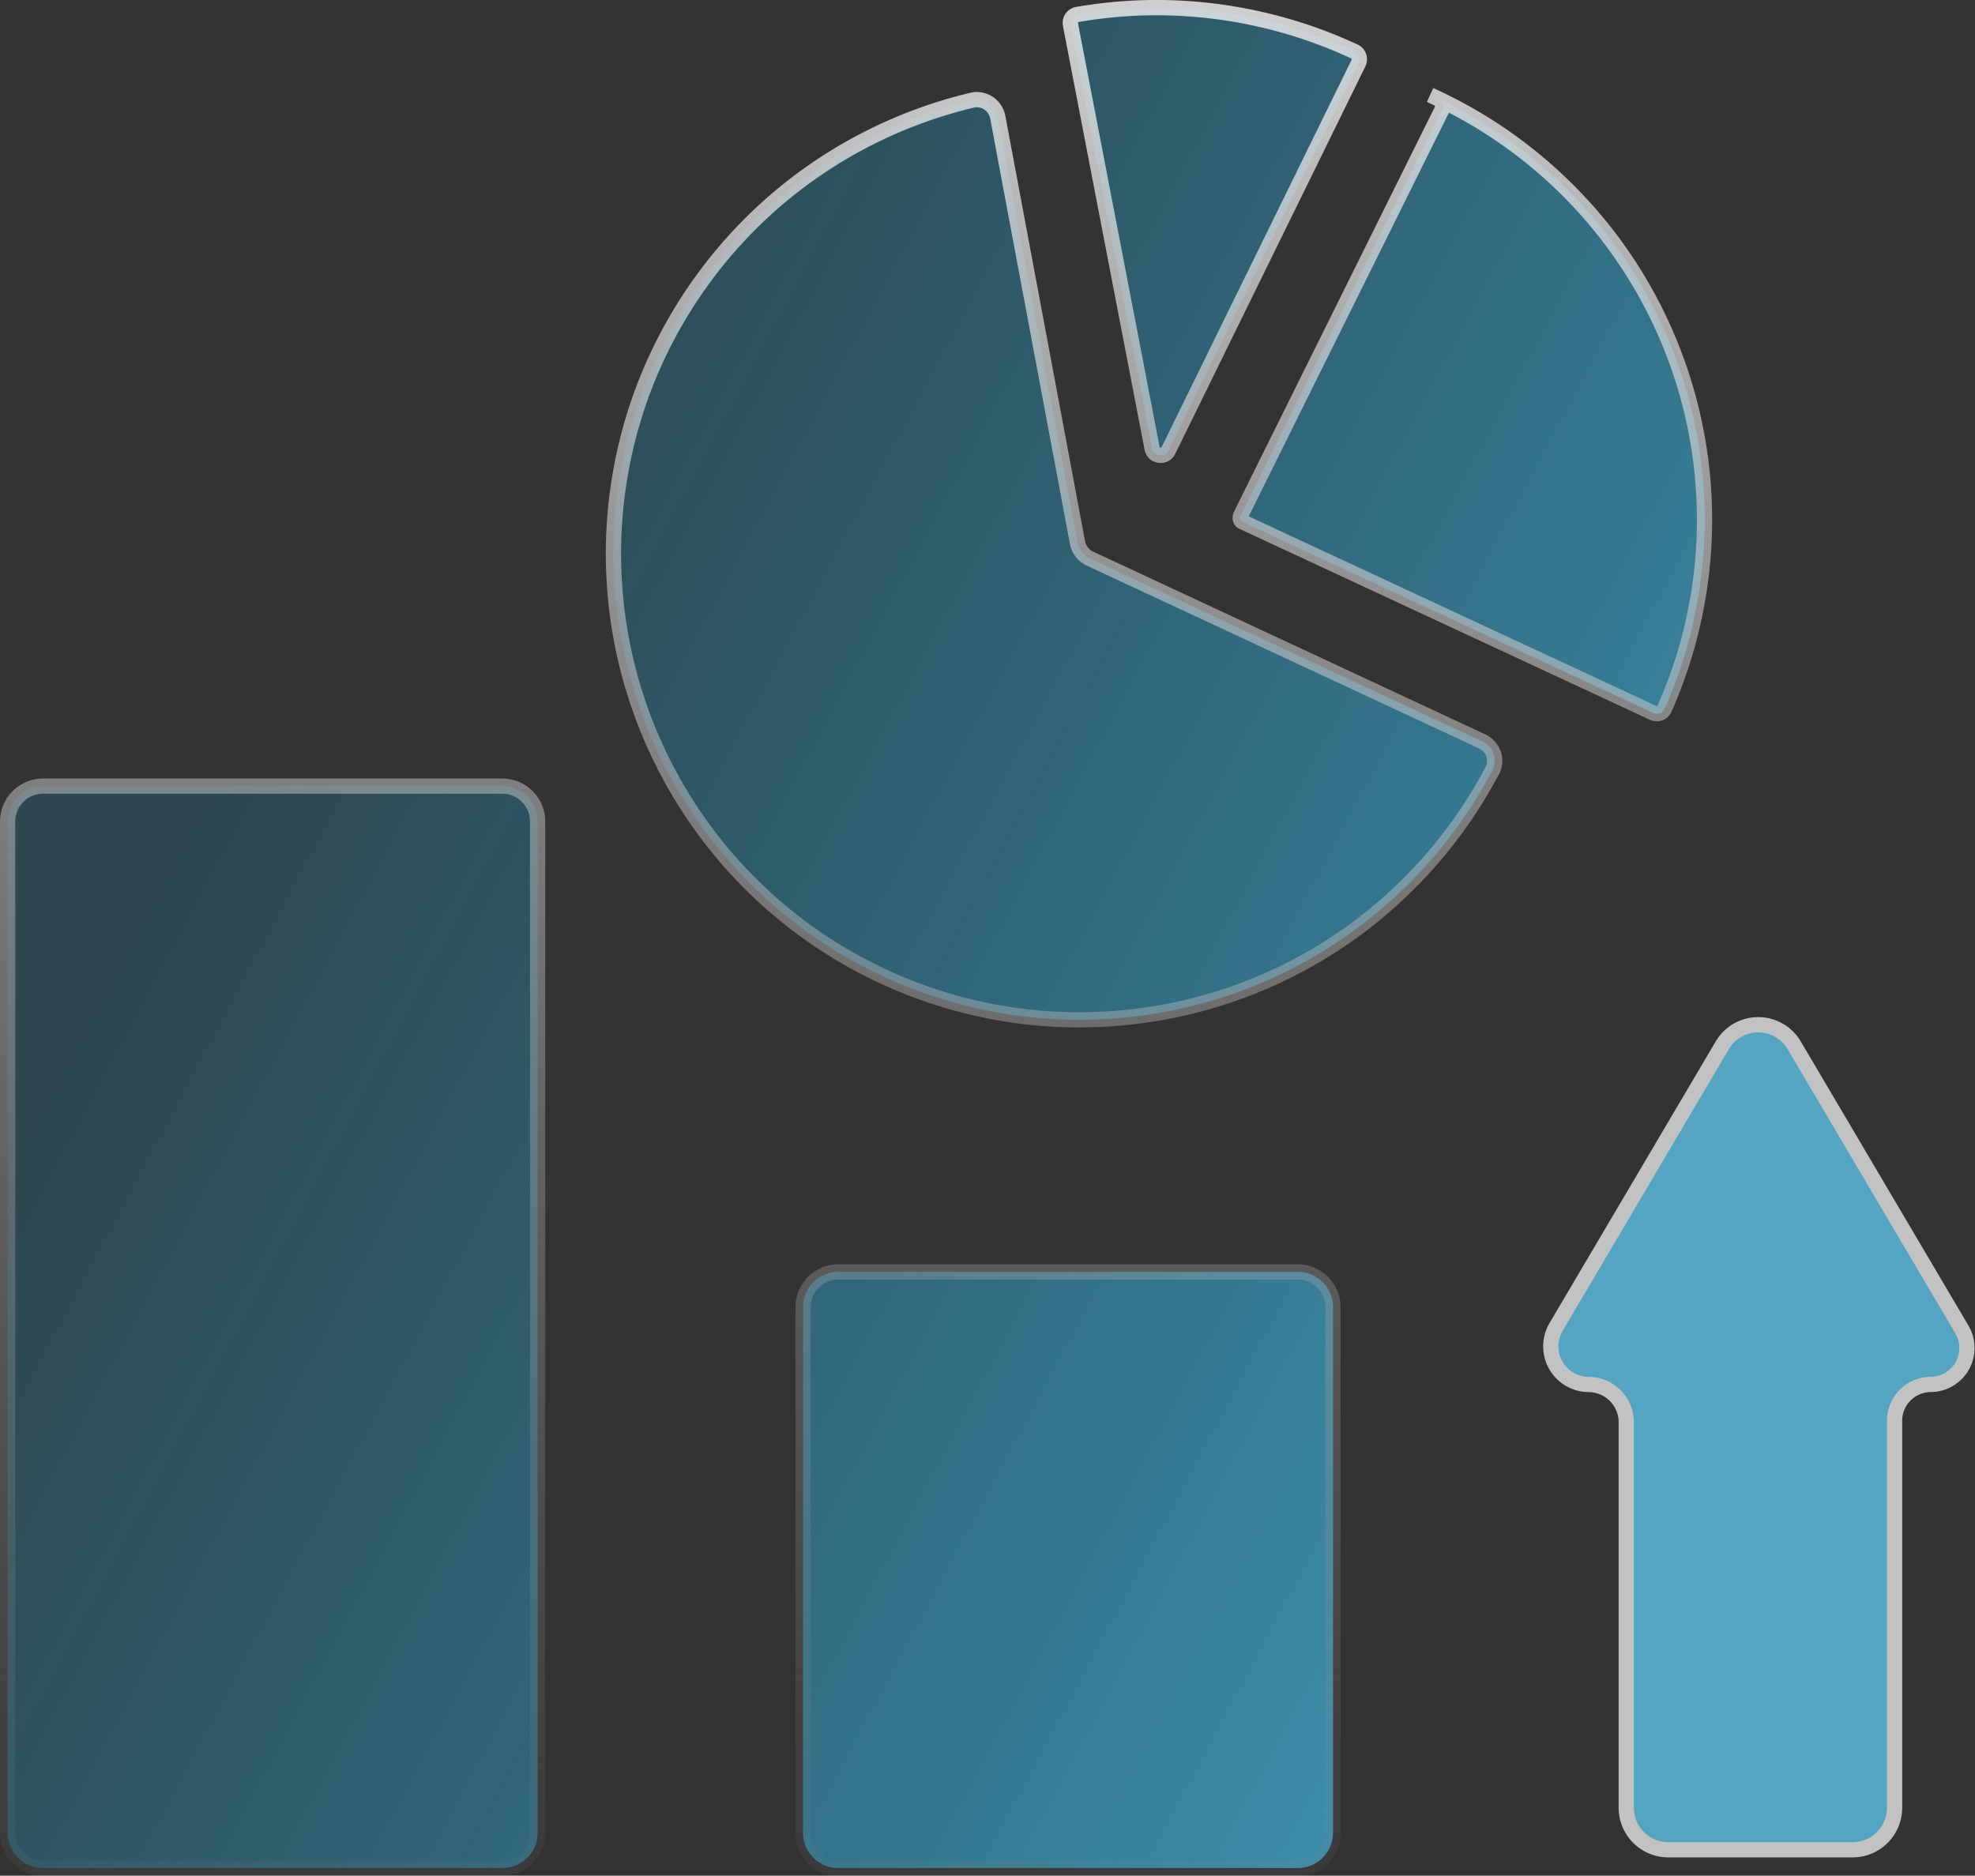 <svg xmlns="http://www.w3.org/2000/svg" xmlns:xlink="http://www.w3.org/1999/xlink" width="77.698" height="73.8" viewBox="0 0 77.698 73.8">
  <rect x="0" y="0" width="77.698" height="73.8" fill="#333333" stroke="none"/>
  <defs>
    <linearGradient id="linear-gradient" x1="1.095" y1="1.035" x2="-0.128" y2="0.405" gradientUnits="objectBoundingBox">
      <stop offset="0.003" stop-color="#61d6ff"/>
      <stop offset="1" stop-color="#1798c6" stop-opacity="0.2"/>
    </linearGradient>
    <linearGradient id="linear-gradient-2" x1="0.5" x2="0.5" y2="1" gradientUnits="objectBoundingBox">
      <stop offset="0" stop-color="#fff"/>
      <stop offset="1" stop-color="gray" stop-opacity="0"/>
    </linearGradient>
  </defs>
  <g id="Group_31525" data-name="Group 31525" transform="translate(-712.7 -215.461)">
    <path id="Union_113" data-name="Union 113" d="M-12373.321,9621.2a1.387,1.387,0,0,1-1.386-1.389v-20.68a1.386,1.386,0,0,1,1.386-1.389h18.074a1.387,1.387,0,0,1,1.389,1.389v20.68a1.388,1.388,0,0,1-1.389,1.389Zm-31.29,0a1.389,1.389,0,0,1-1.389-1.389v-39.793a1.389,1.389,0,0,1,1.389-1.389h18.073a1.389,1.389,0,0,1,1.389,1.389v39.793a1.389,1.389,0,0,1-1.389,1.389Zm33.65-34.821a18.309,18.309,0,0,1-7.354-5.65,18.34,18.34,0,0,1-3.648-8.528,18.322,18.322,0,0,1,.99-9.226,18.382,18.382,0,0,1,5.38-7.556,18.309,18.309,0,0,1,7.538-3.777.841.841,0,0,1,1.012.673l3.135,16.731a.875.875,0,0,0,.486.63l15.43,7.191a.84.84,0,0,1,.4,1.146,18.346,18.346,0,0,1-5.533,6.363,18.318,18.318,0,0,1-8.658,3.332,18.493,18.493,0,0,1-2.051.115A18.313,18.313,0,0,1-12370.961,9586.378Zm29.7-10.629-16.159-7.52a.2.2,0,0,1-.056-.28l7.9-15.916a.335.335,0,0,0-.155-.454l-.3-.141a18.362,18.362,0,0,1,6.939,5.468,18.352,18.352,0,0,1,3.74,9.19,18.349,18.349,0,0,1-1.458,9.484.33.33,0,0,1-.306.2A.351.351,0,0,1-12341.262,9575.749Zm-19.714-10.408-3.211-16.673a.34.34,0,0,1,.271-.4,18.362,18.362,0,0,1,10.9,1.458.335.335,0,0,1,.155.454l-7.479,15.244a.331.331,0,0,1-.3.191A.336.336,0,0,1-12360.976,9565.341Z" transform="translate(13119 -9332.238)" fill="url(#linear-gradient)"/>
    <path id="Union_113_-_Outline" data-name="Union 113 - Outline" d="M-12355.247,9621.5h-18.074a1.689,1.689,0,0,1-1.686-1.688v-20.68a1.689,1.689,0,0,1,1.686-1.688h18.074a1.691,1.691,0,0,1,1.688,1.688v20.68A1.691,1.691,0,0,1-12355.247,9621.5Zm-18.074-23.457a1.089,1.089,0,0,0-1.086,1.089v20.68a1.089,1.089,0,0,0,1.086,1.089h18.074a1.09,1.09,0,0,0,1.089-1.089v-20.68a1.09,1.09,0,0,0-1.089-1.089Zm-13.217,23.457h-18.073a1.691,1.691,0,0,1-1.688-1.688v-39.793a1.691,1.691,0,0,1,1.688-1.688h18.073a1.691,1.691,0,0,1,1.688,1.688v39.793A1.691,1.691,0,0,1-12386.538,9621.5Zm-18.073-42.57a1.09,1.09,0,0,0-1.089,1.089v39.793a1.09,1.09,0,0,0,1.089,1.089h18.073a1.09,1.09,0,0,0,1.089-1.089v-39.793a1.09,1.09,0,0,0-1.089-1.089Zm40.778,9.194a18.524,18.524,0,0,1-7.245-1.469,18.633,18.633,0,0,1-7.475-5.743,18.678,18.678,0,0,1-3.708-8.668,18.658,18.658,0,0,1,1.007-9.376,18.719,18.719,0,0,1,5.468-7.68,18.709,18.709,0,0,1,7.661-3.839,1.1,1.1,0,0,1,.259-.03,1.148,1.148,0,0,1,1.117.938l3.135,16.732a.575.575,0,0,0,.319.414l15.429,7.191a1.167,1.167,0,0,1,.61.682,1.108,1.108,0,0,1-.069.876,18.745,18.745,0,0,1-5.624,6.467,18.648,18.648,0,0,1-8.8,3.387A18.764,18.764,0,0,1-12363.833,9588.123Zm-4.033-36.205a.505.505,0,0,0-.12.015,18.1,18.1,0,0,0-7.415,3.716,18.114,18.114,0,0,0-5.292,7.432,18.057,18.057,0,0,0-.974,9.074,18.071,18.071,0,0,0,3.589,8.39,18.033,18.033,0,0,0,7.233,5.558,17.923,17.923,0,0,0,7.012,1.422,18.277,18.277,0,0,0,2.018-.113,18.074,18.074,0,0,0,8.517-3.277,18.148,18.148,0,0,0,5.442-6.26.514.514,0,0,0,.032-.405.566.566,0,0,0-.3-.33l-15.43-7.191a1.178,1.178,0,0,1-.654-.846l-3.135-16.731A.547.547,0,0,0-12367.866,9551.918Zm26.747,24.162a.643.643,0,0,1-.265-.058l-16.164-7.521a.443.443,0,0,1-.235-.264.546.546,0,0,1,.039-.425l7.895-15.914a.037.037,0,0,0,0-.03.031.031,0,0,0-.016-.019l-.3-.141.252-.545a18.735,18.735,0,0,1,7.053,5.558,18.642,18.642,0,0,1,3.8,9.34,18.668,18.668,0,0,1-1.481,9.639A.628.628,0,0,1-12341.119,9576.08Zm-16.055-8.066,16.039,7.463a.044.044,0,0,0,.016,0,.034.034,0,0,0,.029-.017l0,0a18.071,18.071,0,0,0,1.435-9.33,18.053,18.053,0,0,0-3.68-9.04,18.112,18.112,0,0,0-5.963-4.959c0,.012-.011.024-.017.036Zm-3.465-2.1a.634.634,0,0,1-.632-.519l-3.211-16.673a.638.638,0,0,1,.511-.751,18.749,18.749,0,0,1,3.185-.274,18.8,18.8,0,0,1,7.9,1.756.627.627,0,0,1,.329.364.646.646,0,0,1-.032.5l-7.478,15.242A.633.633,0,0,1-12360.639,9565.916Zm-.147-17.616a18.062,18.062,0,0,0-3.078.265.04.04,0,0,0-.027.05l3.211,16.67c0,.008.006.032.042.032a.033.033,0,0,0,.034-.022l7.479-15.245a.039.039,0,0,0,0-.032.031.031,0,0,0-.016-.019A18.2,18.2,0,0,0-12360.786,9548.3Z" transform="translate(13119 -9332.238)" fill="url(#linear-gradient-2)"/>
    <g id="Group_31524" data-name="Group 31524" transform="translate(773.706 255.78)" opacity="0.7">
      <path id="Path_36472" data-name="Path 36472" d="M99.973,115.8a1.654,1.654,0,0,0,1.648,1.66h7.26a1.653,1.653,0,0,0,1.647-1.66V100.585a1.429,1.429,0,0,1,1.423-1.434,1.434,1.434,0,0,0,1.223-2.167L106.58,85.81a1.641,1.641,0,0,0-2.832,0L97.211,96.89a1.5,1.5,0,0,0,1.277,2.262,1.491,1.491,0,0,1,1.485,1.5Z" transform="translate(-97 -84.998)" fill="#61d6ff" stroke="#fff" stroke-width="0.6"/>
    </g>
  </g>
</svg>
